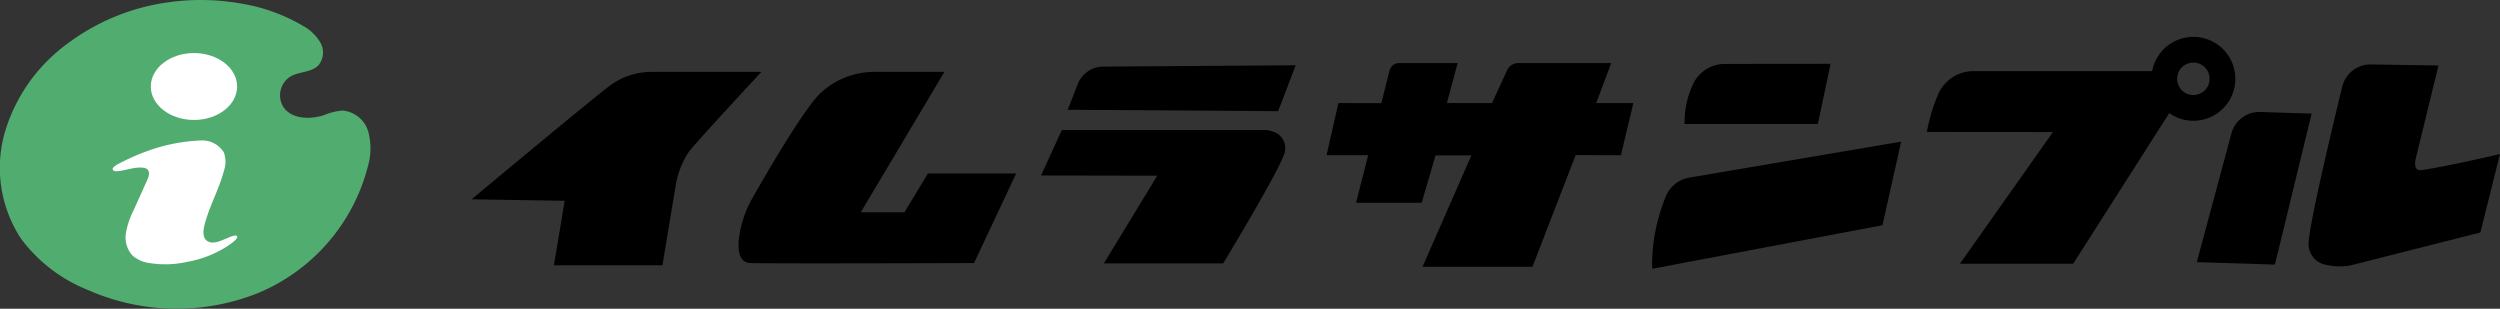 <svg xmlns="http://www.w3.org/2000/svg" width="300" height="37.046" viewBox="0 0 300 37.046"><rect x="0" y="0" width="300" height="37.046" fill="#333333" stroke="none"/><defs><style>.a{fill:#51ac6f;}.b{fill:#fff;}</style></defs><g transform="translate(-250.917 -456.265)"><path d="M348.78,468.877a8.465,8.465,0,0,0-4.936,1.541l-.058.042c-1.937,1.406-16.685,13.709-16.685,13.709l11.166.178-1.29,7.735H350l1.579-9.534a10.365,10.365,0,0,1,1.527-3.989c.585-.894,8.771-9.683,8.771-9.683Z" transform="translate(-19.587 -3.988)"/><path d="M397.616,485.724h-5.242l10.037-16.847h-8.348a9.474,9.474,0,0,0-6.407,2.444l-.075.069c-1.97,1.826-6.365,9.388-8.168,12.563a13.267,13.267,0,0,0-1.554,4.209c-.308,1.723-.28,3.613,1.3,3.658,3.049.087,26.806,0,26.806,0l5.058-10.753h-10.59Z" transform="translate(-38.164 -3.988)"/><path d="M465.366,473.133l2.108-5.508-23.112.161a3.288,3.288,0,0,0-3.034,2.078l-1.215,3.1Z" transform="translate(-61.073 -3.528)"/><path d="M461.91,479.913H437.556l-2.494,5.449,13.946.025L442.6,495.91h14.316s6.4-10.548,7.28-13.008a2.068,2.068,0,0,0-1.392-2.827A2.465,2.465,0,0,0,461.91,479.913Z" transform="translate(-59.219 -8.039)"/><path d="M521.555,472.014l1.8-4.8H512.2a1.471,1.471,0,0,0-1.335.855l-1.816,3.941h-5.41l1.284-4.8h-7.013a1.19,1.19,0,0,0-1.154.9l-.989,3.914-5.151-.012-1.42,6.259h4.991l-1.451,5.712,7.878-.008,1.66-5.685h4.3l-5.859,13.371H513.9l5.19-13.407,5.428.02,1.494-6.266Z" transform="translate(-79.092 -3.379)"/><path d="M557.047,474.57h16.011l1.525-7.219-12.647.012a4.24,4.24,0,0,0-3.71,2.141,10.486,10.486,0,0,0-1.156,4.623Z" transform="translate(-103.999 -3.427)"/><path d="M552.617,488.537a22.013,22.013,0,0,0-1.706,8.2l.028.62,27.619-5.224L580.8,482.1l-25.385,4.31A3.748,3.748,0,0,0,552.617,488.537Z" transform="translate(-101.746 -8.84)"/><path d="M635,472.308a5.033,5.033,0,1,0-4.951-5.954H608.61a4.6,4.6,0,0,0-4.181,2.656,20.251,20.251,0,0,0-1.414,4.641l15.128.013-11.164,15.8h13.59L632.1,471.388A5.015,5.015,0,0,0,635,472.308Zm-.652-6.87a1.947,1.947,0,1,1-1.194,1.2A1.909,1.909,0,0,1,634.349,465.438Z" transform="translate(-120.873 -1.553)"/><path d="M658.352,479.039,654.194,494.5l9.374.294,4.407-18.12-6.17-.194A3.464,3.464,0,0,0,658.352,479.039Z" transform="translate(-139.661 -6.777)"/><path d="M688.928,480.15c-1.1.158-.685-1.384-.685-1.384l2.729-11.173-8.056-.124a3.48,3.48,0,0,0-3.491,2.655c-1.33,5.467-4.157,17.34-4.042,19.01a2.534,2.534,0,0,0,2.223,2.4,7.307,7.307,0,0,0,2.794.053l15.6-3.952,2.351-9.416S692.086,479.694,688.928,480.15Z" transform="translate(-147.438 -3.47)"/><g transform="translate(250.917 456.265)"><path class="a" d="M273.534,458.559a26.057,26.057,0,0,0-12.163,5.008A20.275,20.275,0,0,0,253.9,474.23a15.479,15.479,0,0,0,1.961,12.694,18.553,18.553,0,0,0,8.028,6.157,26.362,26.362,0,0,0,20.337.4,22.545,22.545,0,0,0,13.241-15.164,7.781,7.781,0,0,0,.068-4.222,3.531,3.531,0,0,0-3.091-2.546,7.227,7.227,0,0,0-2.223.549c-1.705.55-3.909.493-4.894-1a2.671,2.671,0,0,1,.844-3.623c1.065-.626,2.552-.476,3.4-1.379a2.414,2.414,0,0,0,.215-2.7,5.408,5.408,0,0,0-2.042-1.983,21.467,21.467,0,0,0-7.518-2.711A27.713,27.713,0,0,0,273.534,458.559Z" transform="translate(-253.339 -458.283)"/><path class="b" d="M289.329,471.314c0,2.216-2.319,4.014-5.18,4.014s-5.18-1.8-5.18-4.014,2.317-4.015,5.18-4.015,5.18,1.8,5.18,4.015" transform="translate(-260.873 -460.933)"/><path class="b" d="M278.112,482.941a26.153,26.153,0,0,0-4.868,1.985,2.3,2.3,0,0,0-.69.475c-.221.289.117.457.368.445,1.075-.052,2.119-.549,3.189-.429a.927.927,0,0,1,.55.21c.324.311.16.85-.025,1.26l-1.654,3.674a9.487,9.487,0,0,0-.906,2.71,3.218,3.218,0,0,0,.767,2.663,3.762,3.762,0,0,0,1.992.915,12.063,12.063,0,0,0,4.614-.135,13.148,13.148,0,0,0,4.776-1.862c.479-.321,1.4-.946,1.172-1.236-.344-.3-1.766.676-2.7.768a1.3,1.3,0,0,1-.878-.177c-.529-.37-.489-1.159-.34-1.787.543-2.281,1.76-4.354,2.355-6.622a3.3,3.3,0,0,0,0-2.2,3.035,3.035,0,0,0-2.578-1.454A21.21,21.21,0,0,0,278.112,482.941Z" transform="translate(-258.966 -465.293)"/></g></g></svg>